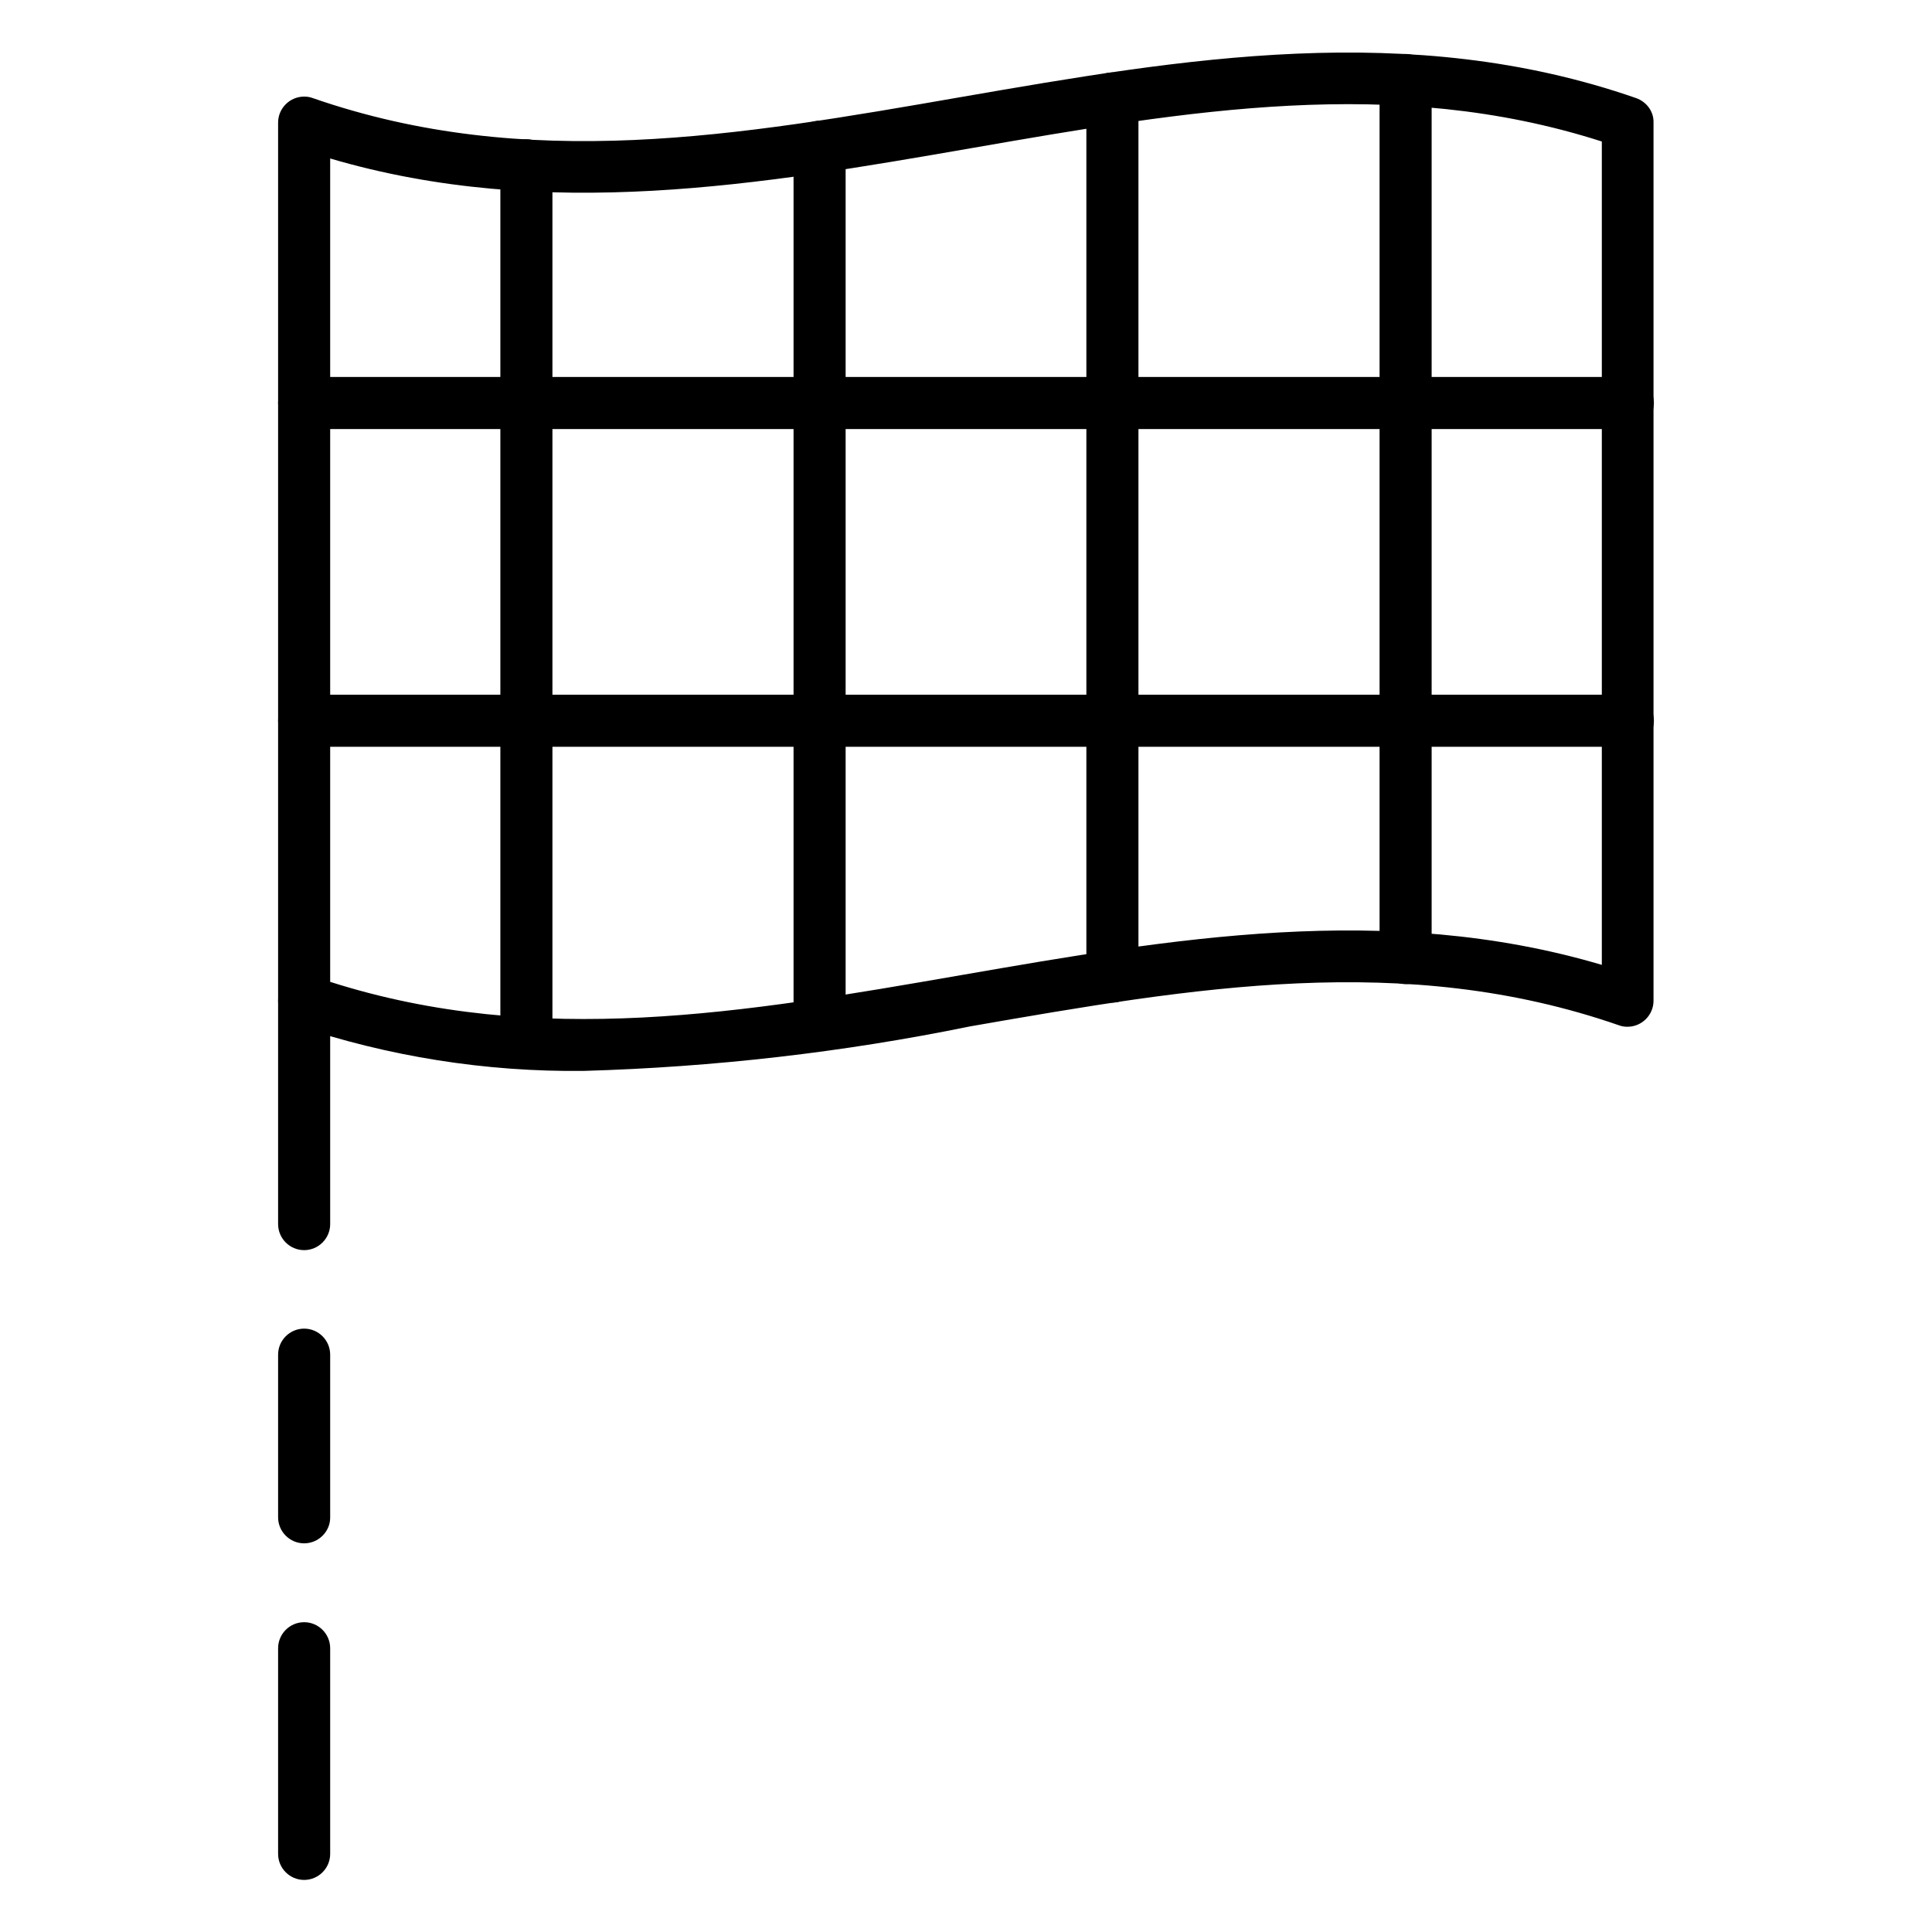 <?xml version="1.0" encoding="utf-8"?>
<!-- Generator: Adobe Illustrator 26.2.1, SVG Export Plug-In . SVG Version: 6.00 Build 0)  -->
<svg version="1.1" id="Layer_1" xmlns:svgjs="http://svgjs.com/svgjs"
	 xmlns="http://www.w3.org/2000/svg" xmlns:xlink="http://www.w3.org/1999/xlink" x="0px" y="0px" viewBox="0 0 512 512"
	 style="enable-background:new 0 0 512 512;" xml:space="preserve">
<g>
	<path d="M154.7,283.8c-26,0.3-51.8-3.8-76.4-12.1c-2.8-1-4.6-3.6-4.6-6.5V32.5c0-3.8,3.1-6.9,6.9-6.9c0.8,0,1.5,0.1,2.3,0.4
		c56.8,19.7,112.7,10,171.9-0.3C313.2,15.6,373.5,5.1,433.6,26c2.8,1,4.7,3.6,4.6,6.5v232.7c0,3.8-3.1,6.9-6.9,6.9
		c-0.8,0-1.5-0.1-2.3-0.4c-56.8-19.7-112.7-10-171.9,0.3C223.4,278.9,189.2,282.8,154.7,283.8L154.7,283.8z M87.5,260.2
		c55.2,17.6,109.7,8.2,167.3-1.8c55.4-9.6,112.6-19.6,169.7-2.7V37.5c-55.2-17.7-109.7-8.2-167.3,1.8C201.8,48.9,144.6,58.8,87.5,42
		V260.2z M80.6,409c-3.8,0-6.9-3.1-6.9-6.9V359c0-3.8,3.1-6.9,6.9-6.9s6.9,3.1,6.9,6.9v43.2C87.5,405.9,84.4,409,80.6,409L80.6,409z
		 M80.6,498.2c-3.8,0-6.9-3.1-6.9-6.9v-54.5c0-3.8,3.1-6.9,6.9-6.9s6.9,3.1,6.9,6.9v54.5C87.5,495.1,84.4,498.2,80.6,498.2z"/>
	<path d="M80.6,331.3c-3.8,0-6.9-3.1-6.9-6.9v-59.2c0-3.8,3.1-6.9,6.9-6.9s6.9,3.1,6.9,6.9v59.2C87.5,328.2,84.4,331.3,80.6,331.3z
		 M372.5,260.8c-3.8,0-6.9-3.1-6.9-6.9V21.2c0-3.8,3.1-6.9,6.9-6.9s6.9,3.1,6.9,6.9v232.7C379.4,257.7,376.3,260.8,372.5,260.8z
		 M294.8,265.7c-3.8,0-6.9-3.1-6.9-6.9V26.1c0-3.8,3.1-6.9,6.9-6.9s6.9,3.1,6.9,6.9v232.7C301.7,262.6,298.6,265.7,294.8,265.7z
		 M217.2,278.5c-3.8,0-6.9-3.1-6.9-6.9V38.9c0-3.8,3.1-6.9,6.9-6.9c3.8,0,6.9,3.1,6.9,6.9v232.7C224.1,275.4,221,278.5,217.2,278.5z
		 M139.5,283.3c-3.8,0-6.9-3.1-6.9-6.9V43.8c0-3.8,3.1-6.9,6.9-6.9s6.9,3.1,6.9,6.9v232.6C146.5,280.2,143.4,283.3,139.5,283.3z"/>
	<path d="M431.4,197.9H80.6c-3.8,0-6.9-3.1-6.9-6.9s3.1-6.9,6.9-6.9h350.8c3.8,0,6.9,3.1,6.9,6.9S435.2,197.9,431.4,197.9z
		 M431.4,113.7H80.6c-3.8,0-6.9-3.1-6.9-6.9s3.1-6.9,6.9-6.9h350.8c3.8,0,6.9,3.1,6.9,6.9S435.2,113.7,431.4,113.7z"/>
</g>
</svg>
